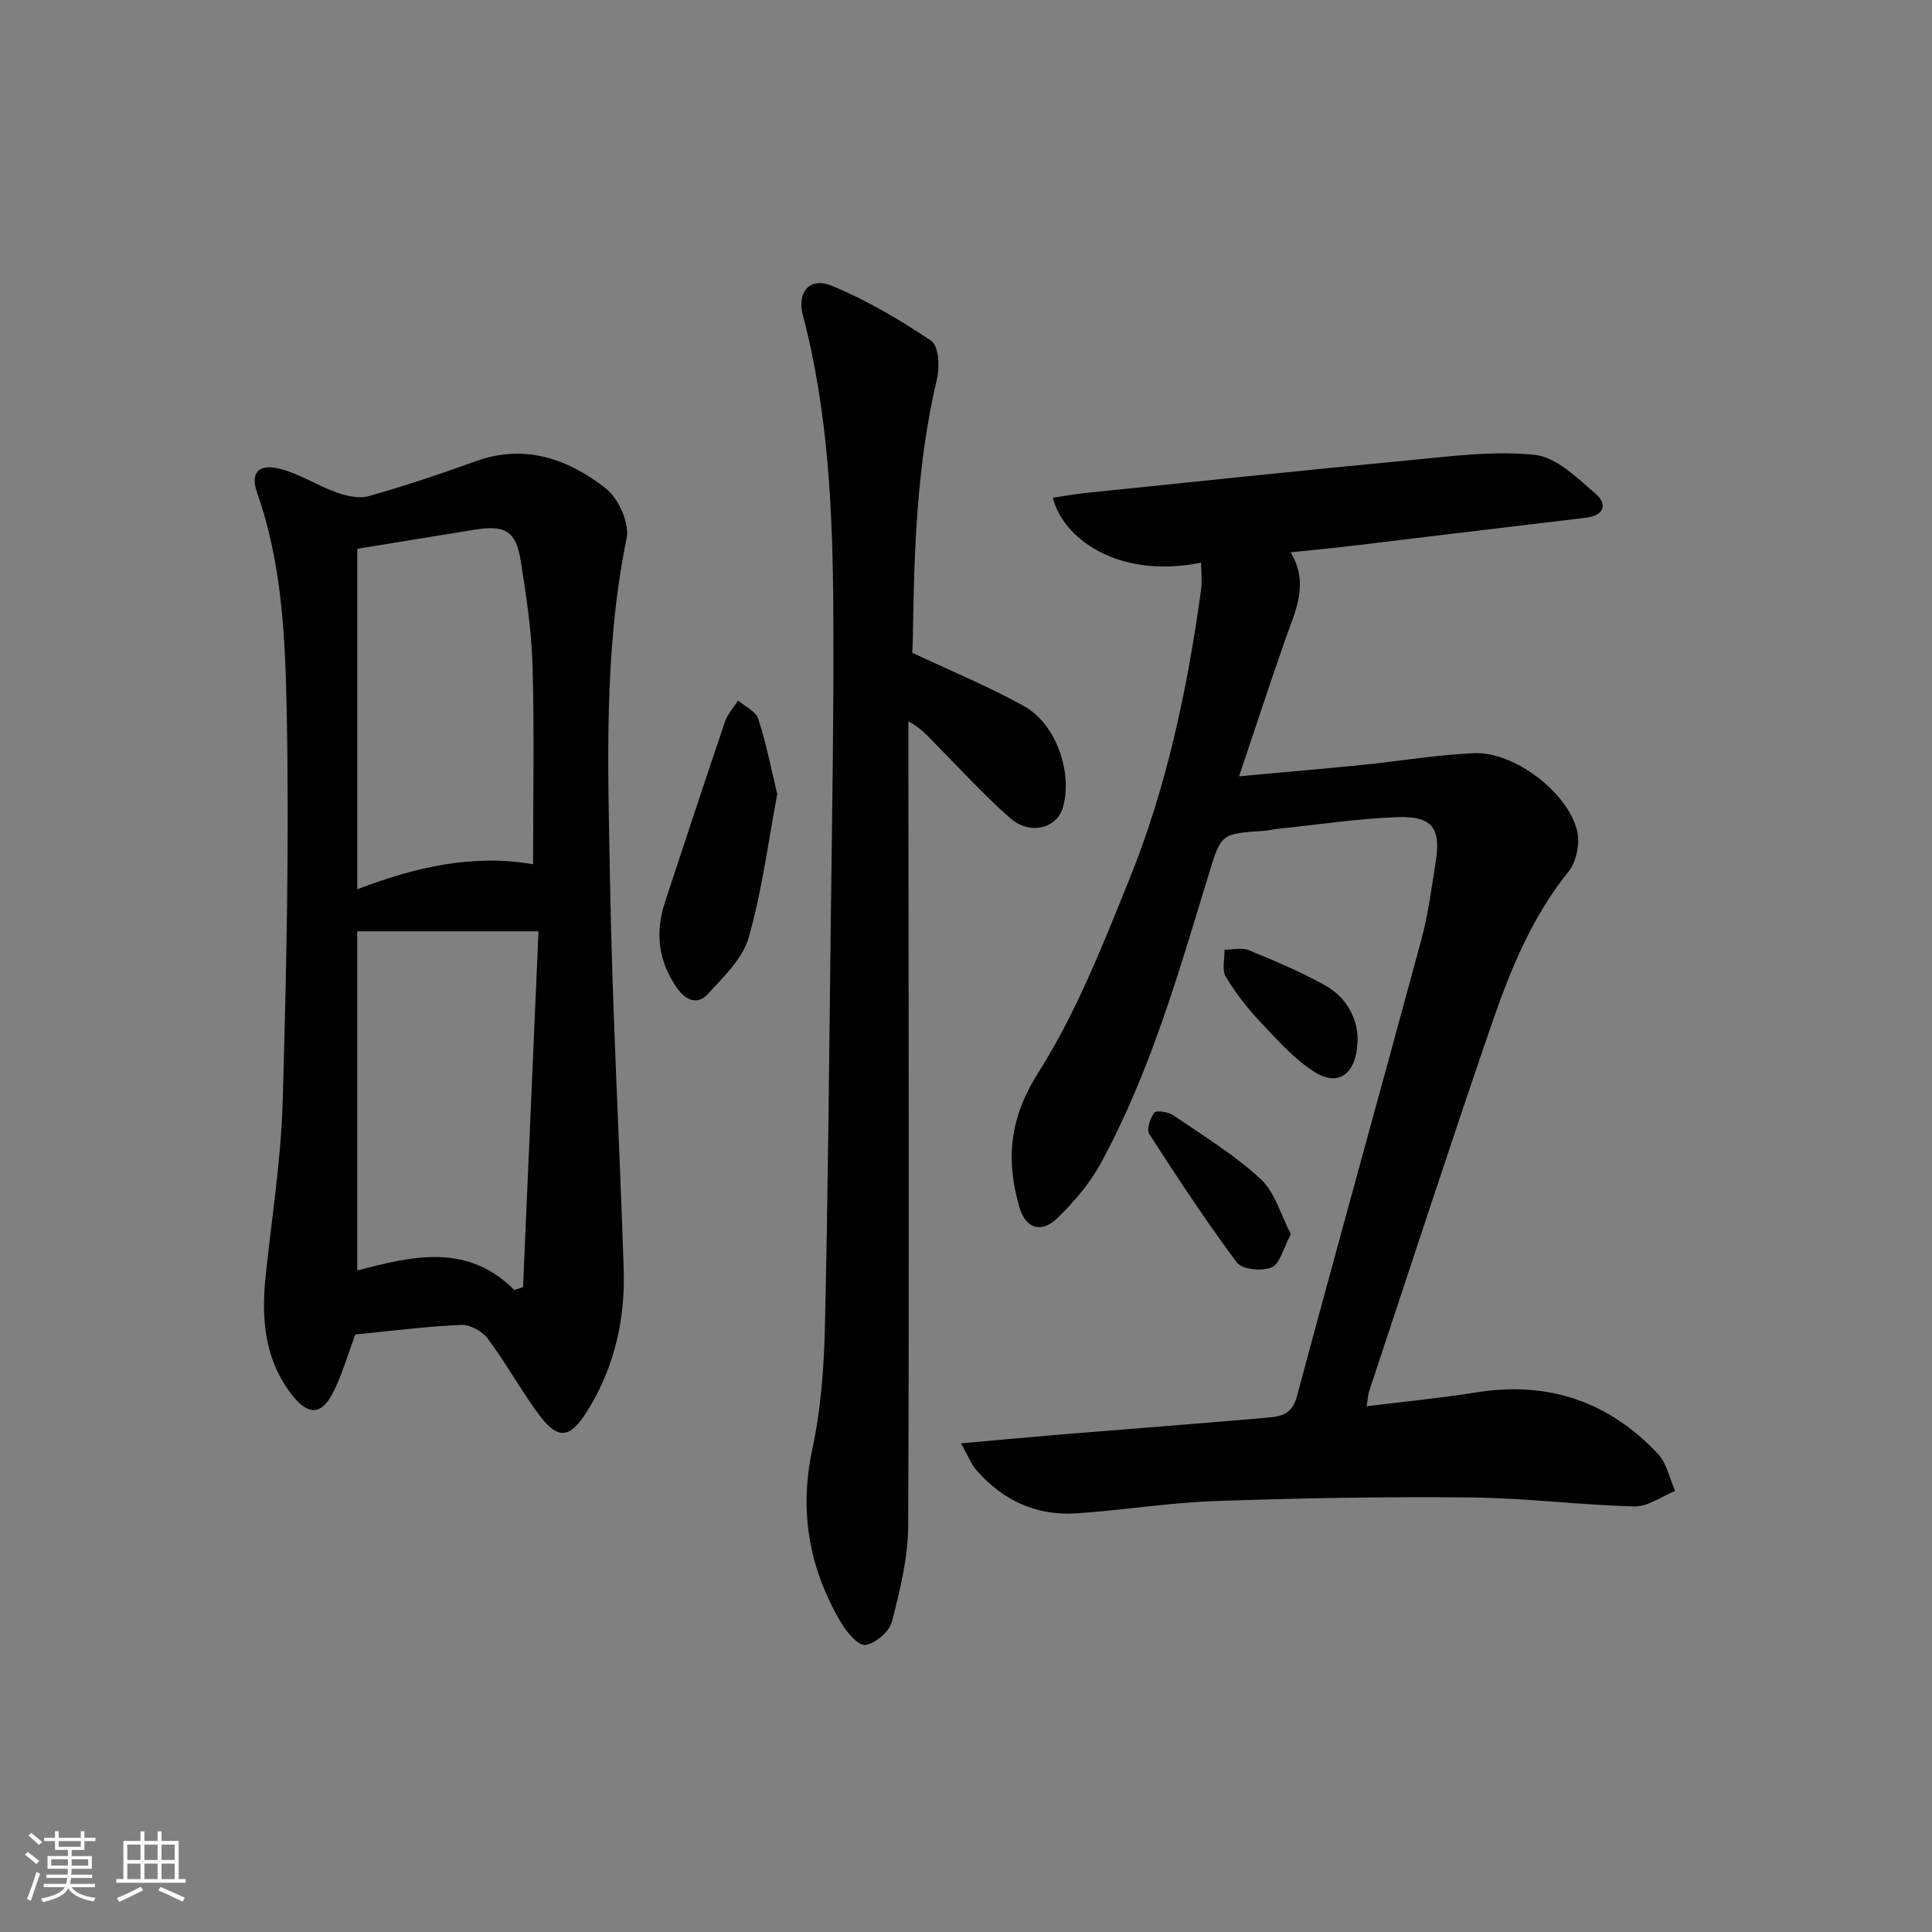 <svg enable-background="new 0 0 400 400" viewBox="0 0 400 400" xmlns="http://www.w3.org/2000/svg"><rect x="0" y="0" width="400" height="400" fill="#808080" stroke="none"/><path d="m5.17 384 .55-.58c.85.61 1.65 1.24 2.4 1.87l-.59.64c-.83-.73-1.62-1.38-2.36-1.93m1.22 9.53-.82-.34c.71-1.76 1.37-3.64 1.98-5.63.24.13.5.25.76.36-.6 1.67-1.24 3.54-1.92 5.61m-.5-13.5.57-.54c.56.44 1.31 1.06 2.26 1.87l-.65.64c-.67-.66-1.4-1.32-2.18-1.97m3.25.46h2.24v-1.36h.77v1.36h4.57v-1.36h.76v1.36h2.28v.69h-2.28v1.84h-2.64v1.26h4.18v2.64h-4.21c0 .45-.02.86-.05 1.21h4.32v.69h-4.38c-.04.34-.1.75-.19 1.22h5.15v.69h-4.82c.87 1.19 2.51 1.92 4.93 2.19-.17.31-.3.57-.37.76-2.77-.49-4.52-1.41-5.26-2.76-.56 1.26-2.3 2.23-5.24 2.9-.12-.24-.26-.48-.43-.72 2.73-.55 4.38-1.34 4.96-2.38h-4.38v-.69h4.65c.1-.38.17-.79.21-1.22h-4.32v-.69h4.4c.03-.34.05-.75.05-1.21h-4.2v-2.64h4.23v-1.26h-2.69v-1.84h-2.24zm1.46 4.46v1.29h3.45c.01-.4.02-.57.01-.53v-.32-.45h-3.46zm1.55-2.59h4.57v-1.19h-4.57zm6.11 2.59h-3.42v.77c-.01.19-.01.37-.02.53h3.44z" fill="#fafbfc"/><path d="m32.63 379.16h.82v1.98h3.54v7.89h1.46v.78h-14.37v-.78h1.46v-7.89h3.54v-1.98h.82v1.98h2.73zm-3.49 11.48.5.73c-1.61.82-3.28 1.63-5 2.42-.13-.27-.28-.55-.44-.82 1.75-.73 3.4-1.5 4.94-2.33m-2.78-5.55h2.73v-3.18h-2.73zm0 3.95h2.73v-3.2h-2.73zm3.54-3.95h2.73v-3.18h-2.73zm0 3.95h2.73v-3.2h-2.73zm7.89 4.68c-1.84-.92-3.51-1.7-5.02-2.32l.45-.73c1.89.8 3.57 1.55 5.04 2.23zm-1.62-11.81h-2.73v3.18h2.73zm-2.73 7.13h2.73v-3.2h-2.73z" fill="#fafbfc"/><g fill="#000001"><path d="m248.68 116.5c-17.55 3.51-28.77-5.35-30.7-13.46 2.45-.35 4.85-.78 7.27-1.03 22.14-2.27 44.27-4.62 66.42-6.71 8.69-.82 17.55-2.03 26.13-1.12 4.47.47 8.79 4.82 12.6 8.1 2.45 2.11 1.73 4.46-2.05 4.91-16.33 1.93-32.66 3.93-48.99 5.88-3.78.45-7.58.8-12.16 1.28 3.96 6.5.94 12.23-1.12 18.13-3.17 9.05-6.15 18.16-9.55 28.24 9.06-.83 17.23-1.52 25.38-2.34 7.77-.78 15.5-2.1 23.28-2.44 8.28-.36 19.44 8.09 21.35 16.14.6 2.55-.16 6.34-1.79 8.36-7.57 9.4-12.03 20.32-15.87 31.46-8.7 25.26-16.96 50.68-25.38 76.04-.26.77-.29 1.61-.56 3.21 7.83-.97 15.35-1.69 22.79-2.88 14.81-2.37 27.35 1.9 37.53 12.74 1.83 1.95 2.4 5.09 3.56 7.68-2.81 1.13-5.65 3.27-8.43 3.2-11.3-.29-22.57-1.74-33.87-1.86-17.61-.18-35.23.13-52.83.74-9.62.33-19.18 1.91-28.8 2.55-8.31.55-15.29-2.67-20.74-8.95-1.11-1.28-1.73-2.98-3.18-5.54 7.74-.69 14.44-1.32 21.14-1.87 13.92-1.14 27.86-2.19 41.77-3.41 2.85-.25 5.55-.37 6.63-4.41 8.44-31.57 17.24-63.04 25.76-94.58 1.42-5.26 2.12-10.73 2.98-16.13 1.11-6.95-.72-9.51-7.88-9.25-8.27.29-16.5 1.56-24.75 2.41-.99.1-1.96.36-2.95.43-8.99.58-8.85.61-11.53 9.38-6.21 20.31-12.06 40.8-22.31 59.57-2.27 4.15-5.52 7.93-8.93 11.24-3.34 3.23-6.59 2.13-7.86-2.32-2.8-9.78-2.08-18.33 3.9-27.76 7.83-12.35 13.31-26.31 18.84-39.97 7.82-19.31 12.09-39.63 14.91-60.24.2-1.76-.01-3.57-.01-5.42z"/><path d="m73.56 276.29c-1.62 4.31-2.76 8.52-4.74 12.27-2.38 4.53-5.13 4.39-8.34.28-5.74-7.36-6.4-15.8-5.48-24.64 1.26-12.04 3.18-24.07 3.53-36.15.78-26.94 1.36-53.91.83-80.84-.3-15.18-.97-30.57-6.14-45.24-1.4-3.98.26-5.97 4.51-4.96 4.11.97 7.83 3.47 11.86 4.91 2.09.75 4.68 1.37 6.7.81 7.48-2.12 14.88-4.59 22.2-7.23 10.22-3.69 19.17-.47 26.98 5.66 2.62 2.05 4.89 7.21 4.26 10.32-4.82 23.56-3.84 47.35-3.43 71.07.46 26.75 1.97 53.49 2.83 80.24.33 10.13-1.82 19.82-7.09 28.61-4.1 6.83-6.55 6.99-11.1.62-3.48-4.87-6.4-10.14-9.99-14.91-1.14-1.51-3.67-2.9-5.49-2.81-7.45.35-14.85 1.3-21.9 1.99zm32.92-9.21c.6-.19 1.2-.38 1.81-.58 1.07-24.73 2.15-49.45 3.2-73.68-13.15 0-25.08 0-37.53 0v70.22c11.48-3 22.8-5.74 32.52 4.04zm-32.51-153.45v70.49c12.06-4.65 24.04-7.33 36.4-5.19 0-13.96.28-27.55-.11-41.12-.21-7.27-1.31-14.55-2.46-21.75-.97-6.09-3.19-7.39-9.39-6.41-7.87 1.24-15.71 2.56-24.44 3.98z"/><path d="m188.85 135.13c8.24 3.89 15.93 7.04 23.14 11.05 6.66 3.7 10.1 13.69 8.1 20.91-1.23 4.44-6.83 5.92-10.97 2.27-5.48-4.83-10.42-10.25-15.56-15.46-1.5-1.52-2.87-3.16-5.49-4.57v10.13c.04 52.14.19 104.27-.04 156.4-.03 6.65-1.7 13.39-3.37 19.89-.53 2.06-3.42 4.53-5.5 4.82-1.47.2-3.89-2.67-5.06-4.66-6.55-11.16-8.7-22.95-5.91-35.9 1.77-8.22 2.4-16.8 2.6-25.24.64-27.79.88-55.59 1.21-83.38.25-21.46.65-42.93.53-64.39-.11-20.78-.98-41.53-6.32-61.81-1.24-4.69 1.46-7.88 5.91-6.06 7.26 2.98 14.15 7.05 20.68 11.43 1.52 1.02 1.8 5.34 1.21 7.8-4.22 17.77-4.77 35.85-5.02 53.97-.01 1.16-.11 2.3-.14 2.8z"/><path d="m160.92 164.42c-1.89 9.96-3.15 20.05-5.92 29.71-1.26 4.39-5.24 8.18-8.53 11.74-1.93 2.09-4.33 1.46-6.22-1.2-3.99-5.63-4.66-11.57-2.55-17.98 4.11-12.43 8.19-24.87 12.4-37.27.54-1.59 1.8-2.93 2.72-4.39 1.43 1.24 3.65 2.23 4.16 3.77 1.63 4.99 2.63 10.18 3.94 15.62z"/><path d="m267.26 255.54c-1.6 2.97-2.27 6.14-3.98 6.86-1.99.84-6.11.44-7.19-1-6.42-8.59-12.32-17.58-18.13-26.6-.61-.95.15-3.33 1.04-4.44.44-.55 2.9-.15 3.95.57 6.15 4.2 12.61 8.14 18.04 13.16 3 2.77 4.2 7.49 6.27 11.45z"/><path d="m281.08 215.11c-.1 7.22-3.88 9.97-8.84 6.88-4.24-2.65-7.72-6.61-11.21-10.31-2.72-2.88-5.22-6.07-7.25-9.46-.84-1.41-.21-3.7-.25-5.6 1.69.01 3.59-.49 5.03.11 5.34 2.19 10.7 4.45 15.74 7.25 4.69 2.6 6.75 7.12 6.78 11.13z"/></g></svg>
